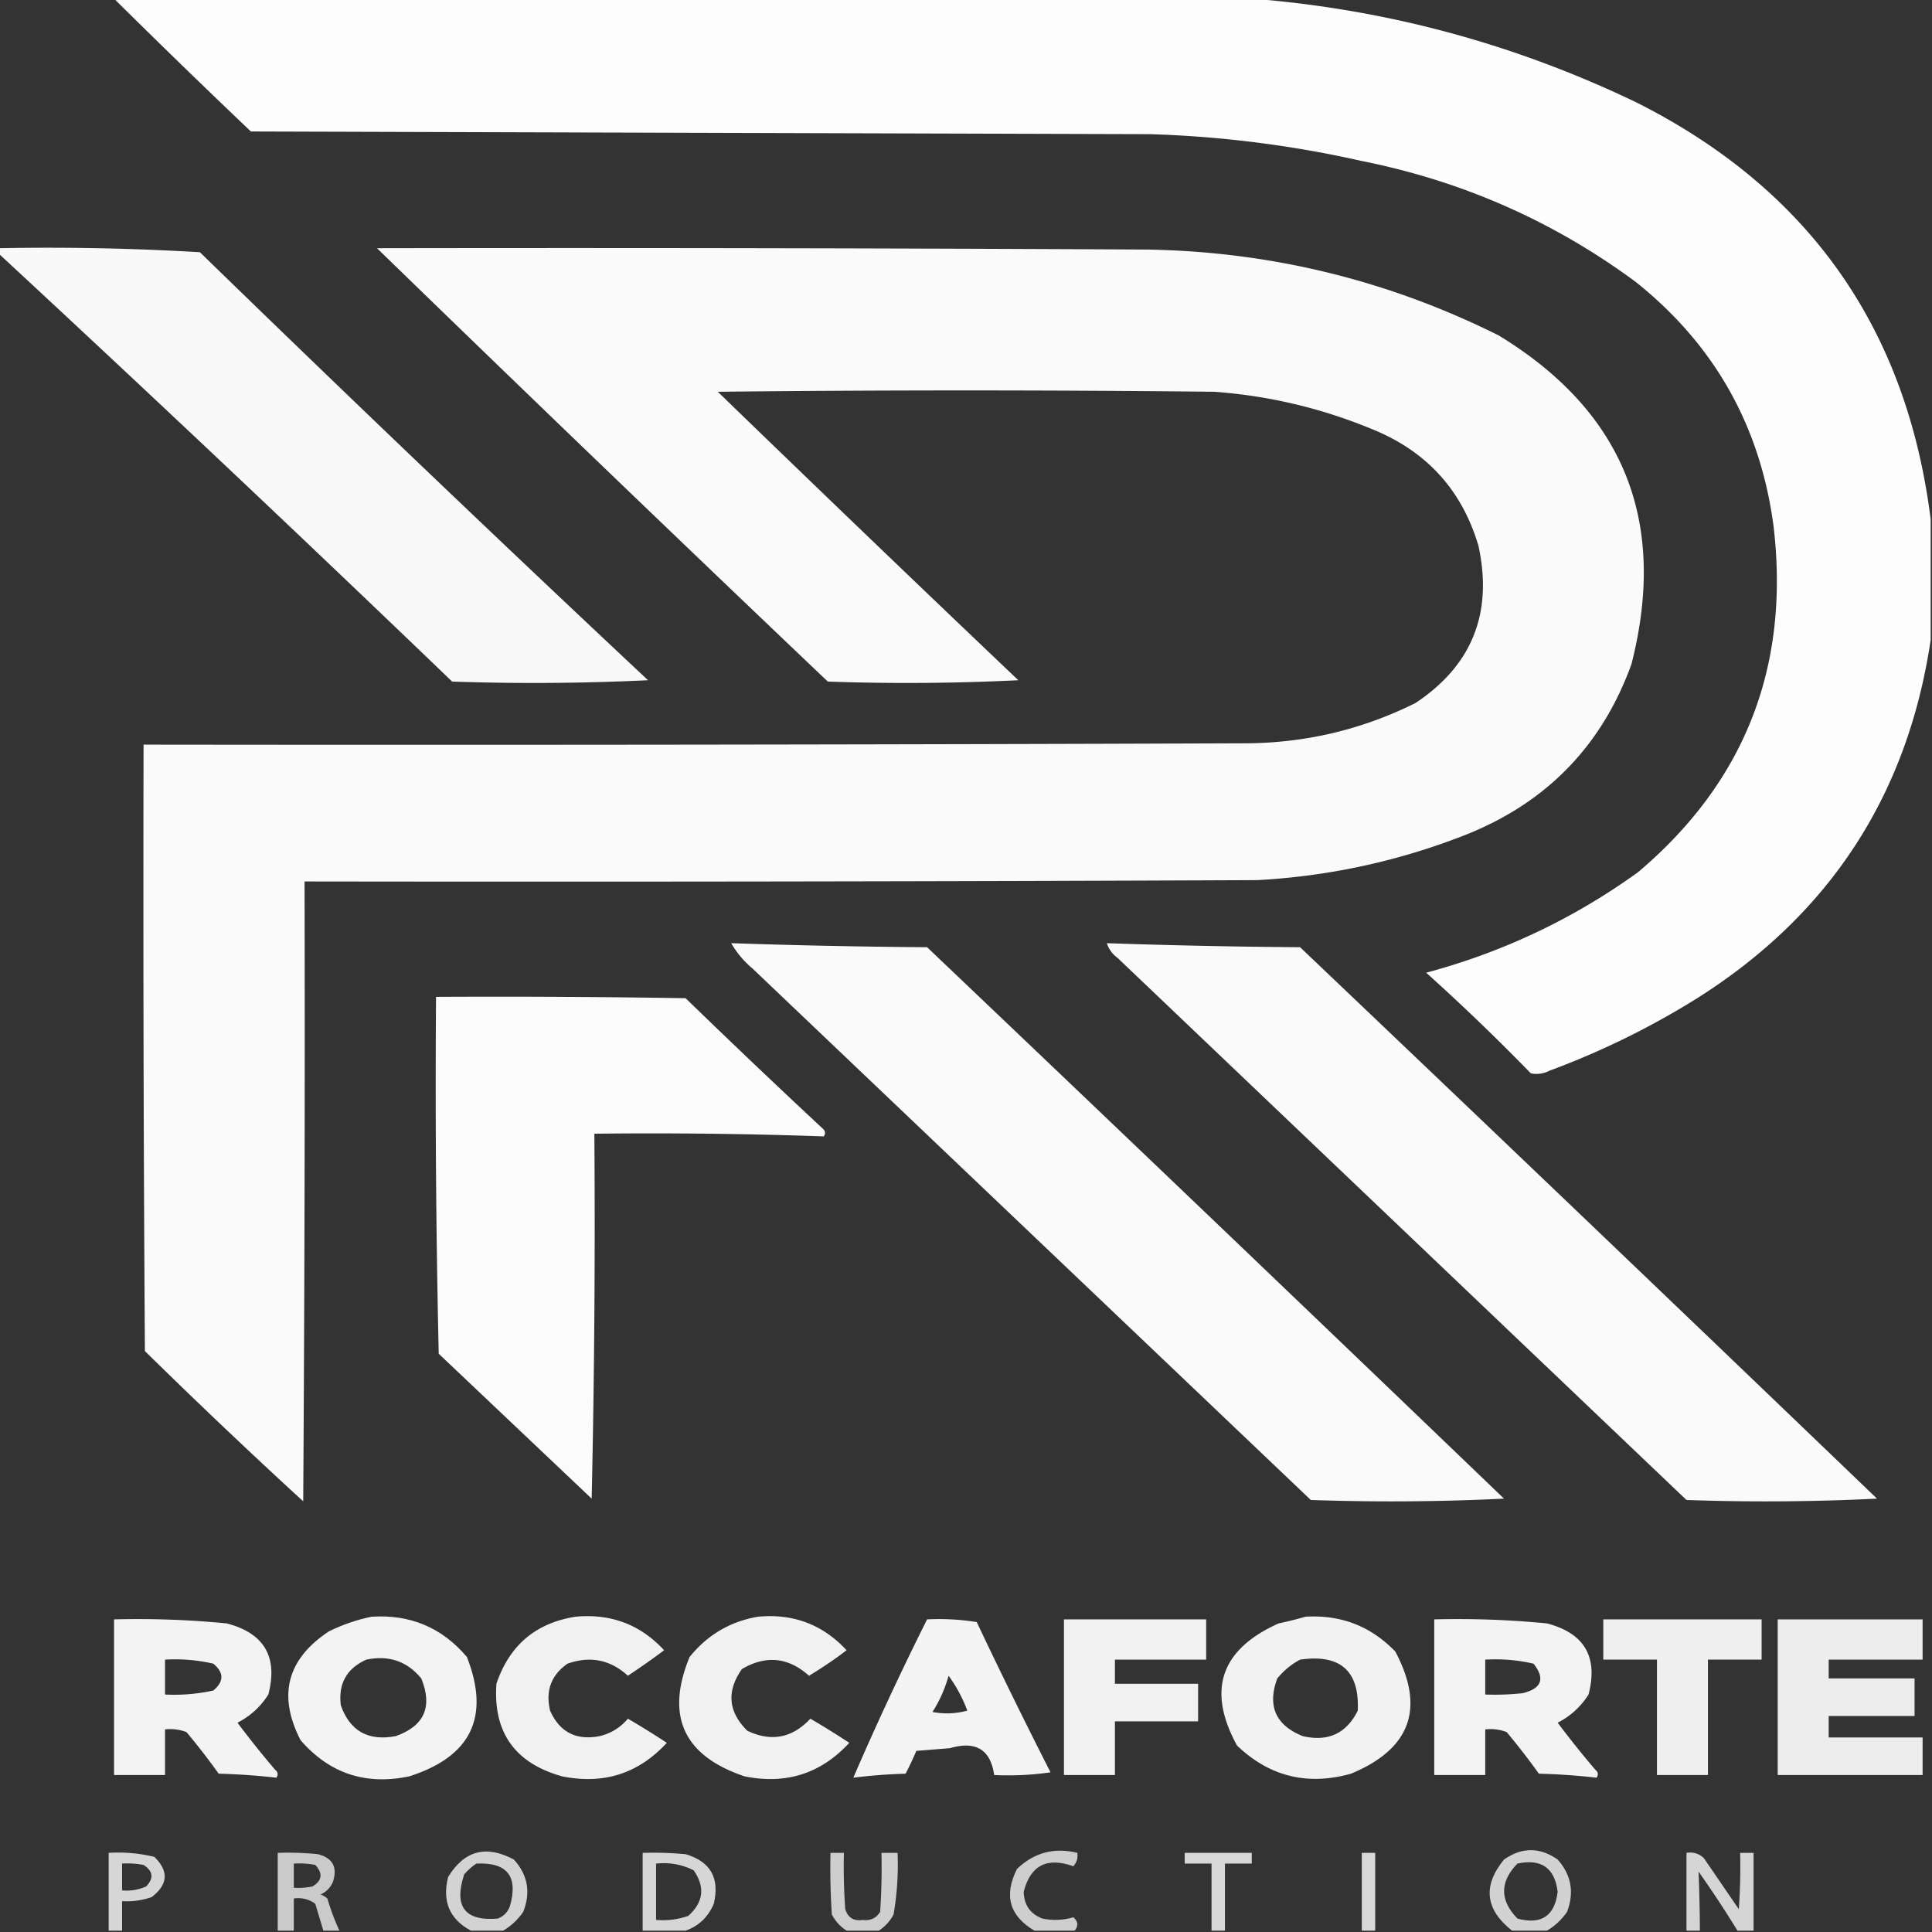 <svg xmlns="http://www.w3.org/2000/svg" width="120" height="120" viewBox="0 0 720 720" style="shape-rendering:geometricPrecision;text-rendering:geometricPrecision;image-rendering:optimizeQuality;fill-rule:evenodd;clip-rule:evenodd;"><rect x="0" y="0" width="720" height="720" fill="#333333" stroke="none"/><path fill="#fefffe" d="M42.5-.5h424q74.953 5.893 143 38.5 96.561 48.38 110 155.5v45q-12.894 86.654-87 133.5a300.7 300.7 0 0 1-55 27q-3.38 1.725-7 1a815 815 0 0 0-39-37.5q43.1-11.553 79-37.5 59.529-50.373 50.5-128.5-7.251-56.262-51.5-91.5-45.759-33.777-102-45a416 416 0 0 0-79-10l-335-1a3594 3594 0 0 1-51-49.5" style="opacity:.985"></path><path fill="#fefffe" d="M-.5 92.5q37.635-.721 75 1.5a12528 12528 0 0 0 167 159.5 889 889 0 0 1-73 .5A12645 12645 0 0 0-.5 94.5z" style="opacity:.971"></path><path fill="#fefffe" d="M140.5 92.5q143.5-.25 287 .5 69.208 1.178 131 32 69.873 42.553 49.5 122.5-16.442 45.443-61.5 63.5-37.602 14.821-78 17-177.5.75-355 .5.25 115.501-.5 231a2330 2330 0 0 1-59-56q-.75-113-.5-226 206 .25 412-.5 32.775-.453 62-15 31.588-20.962 23.5-58.5-9.179-31.187-39.5-43.5-28.337-11.769-59-14a8552 8552 0 0 0-185 0 16874 16874 0 0 0 112 107.5 841 841 0 0 1-71 .5 22474 22474 0 0 1-168-161.5" style="opacity:.973"></path><path fill="#fefffe" d="M272.5 351.5q36.391 1.236 73 1.5a62724 62724 0 0 1 215 205.5 865 865 0 0 1-72 .5l-208-198q-4.915-4.15-8-9.5" style="opacity:.976"></path><path fill="#fefffe" d="M412.5 351.5q35.892 1.235 72 1.5a62724 62724 0 0 1 215 205.5 841 841 0 0 1-71 .5l-212-202q-2.946-2.176-4-5.5" style="opacity:.975"></path><path fill="#fefffe" d="M162.5 371.5q46.503-.25 93 .5a3494 3494 0 0 0 51 48.5q1.624 1.298.5 3a1839 1839 0 0 0-85.5-1q.5 68.008-1 136l-57-54q-1.5-66.492-1-133" style="opacity:.979"></path><path fill="#fefffe" d="M138.5 602.5q21.606-1.387 35.5 15 13.127 33.46-21.5 44.5-24.387 5.103-40.5-13.5-12.837-24.984 10.5-40.5 7.822-3.856 16-5.5m-2 16q12.538-2.639 20.5 7 6.459 15.825-9.5 21.5-15.397 2.937-20.5-11.5-1.474-12.057 9.5-17" style="opacity:.939"></path><path fill="#fefffe" d="M214.5 602.5q19.774-1.833 33 12.5a293 293 0 0 1-13.5 9.5q-9.81-8.964-22.5-4.5-9.131 6.378-6.5 17.5 5.355 12.054 18.5 9.5 6.333-1.54 10.5-6.5a323 323 0 0 1 14.5 9q-15.789 17.178-39 12.5-26.412-7.385-24.5-34.5 7.25-21.509 29.5-25" style="opacity:.93"></path><path fill="#fefffe" d="M282.5 602.5q19.722-1.849 33 12.5a154 154 0 0 1-14 9.5q-11.58-10.358-25-2.5-8.711 12.387 2 23 13.388 6.357 23.5-4.5a323 323 0 0 1 14.5 9q-15.789 17.178-39 12.5-34.109-11.46-20.5-44.5 10.006-12.37 25.5-15" style="opacity:.931"></path><path fill="#fefffe" d="M486.5 602.5q19.868-1.178 33.5 13 16.774 31.669-16.5 45.5-24.41 6.834-42.5-10.5-16.929-30.933 15.5-45.5a135 135 0 0 0 10-2.5m-2 16q22.495-3.238 21.5 19-6.339 12.795-20.5 9.5-15.155-6.065-9.5-21.5 3.662-4.43 8.5-7" style="opacity:.937"></path><path fill="#fefffe" d="M42.5 603.5q21.06-.549 42 1.5 20.976 5.482 15.5 26.5-4.324 6.825-11.5 10.5a351 351 0 0 0 14 17.5q1.624 1.298.5 3a242 242 0 0 0-21.5-1.5 268 268 0 0 0-12-15.5 16.9 16.9 0 0 0-8-1v17h-19zm19 15a63.1 63.1 0 0 1 18 1.5q6 5 0 10a67.6 67.6 0 0 1-18 1.5z" style="opacity:.939"></path><path fill="#fefffe" d="M345.5 603.5a88.7 88.7 0 0 1 18.5 1 2174 2174 0 0 0 27.5 56 111 111 0 0 1-21 1q-2.031-14.247-16.5-10l-12.5 1a134 134 0 0 1-4 8.5q-9.872.28-19.5 1.5a1165 1165 0 0 1 27.5-59m8 21q4.321 5.88 7 13a28.7 28.7 0 0 1-13 .5 48.9 48.9 0 0 0 6-13.5" style="opacity:.943"></path><path fill="#fefffe" d="M396.5 603.5h53v15h-34v9h31v14h-31v20h-19z" style="opacity:.93"></path><path fill="#fefffe" d="M534.5 603.5a340 340 0 0 1 42 1.5q20.959 5.47 15.5 26.5-4.324 6.825-11.5 10.5a351 351 0 0 0 14 17.5q1.624 1.298.5 3a242 242 0 0 0-21.5-1.5 269 269 0 0 0-12-15.5 16.9 16.9 0 0 0-8-1v17h-19zm19 15a63.1 63.1 0 0 1 18 1.5q6.593 8.347-4 11a98.4 98.4 0 0 1-14 .5z" style="opacity:.938"></path><path fill="#fefffe" d="M597.5 603.5h59v15h-20v43h-19v-43h-20z" style="opacity:.92"></path><path fill="#fefffe" d="M662.5 603.5h54v15h-35v7h32v14h-32v8h35v14h-54z" style="opacity:.909"></path><path fill="#fefffe" d="M187.5 719.5h-12q-11.932-6.396-8.5-20 9.059-14.828 24.5-6.5 7.787 8.535 3.5 19.5-3.022 4.368-7.5 7m-10-25q17.35-.827 12.5 16-1.25 3.25-4.5 4.5-18.441 1.523-12.5-16.5 2.096-2.356 4.5-4" style="opacity:.784"></path><path fill="#fefffe" d="M400.5 719.5h-15q-13.953-8.207-6.5-23 9.536-9.16 22.5-6 .404 2.893-1.5 5-14.718-5.27-18.5 9.5.207 7.447 7 10 5.884 1.19 11.5-.5 2.682 2.285.5 5" style="opacity:.759"></path><path fill="#fefffe" d="M576.5 719.5h-13q-15.016-11.824-3-26.5 10-7 20 0 7.628 8.595 3.5 19.5-3.023 4.368-7.5 7m-11-25q13.347-2.842 15 10.5-1.651 13.585-15 10-9.93-10.247 0-20.5" style="opacity:.778"></path><path fill="#fefffe" d="M45.5 719.5h-5v-29a57 57 0 0 1 17 1.5q8.218 7.959-1 15a27.9 27.9 0 0 1-11 1.5zm0-25a32.5 32.5 0 0 1 8 .5q5.31 3.423 1 8-4.275 1.934-9 1.5z" style="opacity:.799"></path><path fill="#fefffe" d="M126.5 719.5h-6q-1.493-4.981-3-10-3.527-2.594-8-2v12h-6v-29a113 113 0 0 1 15 .5q8.338 2.187 5.5 10.5-1.395 3.078-4.5 4.5 1.374.561 2.5 1.5a86 86 0 0 0 4.5 12m-17-25a32.5 32.5 0 0 1 8 .5q4.348 4.733-1 8-3.465.745-7 .5z" style="opacity:.742"></path><path fill="#fefffe" d="M255.5 719.5h-16v-29q8.016-.249 16 .5 13.941 4.117 10.5 18.5-3.159 7.414-10.5 10m-11-25q7.424-.812 14 2.5 6.53 9.33-2 17-5.794 2.031-12 1.5z" style="opacity:.799"></path><path fill="#fefffe" d="M327.5 719.5h-12q-3.46-2.216-5.5-6-.75-11.489-.5-23h5q-.25 10.512.5 21 1.527 4.774 6.5 4 4.237.572 6.5-3 .75-10.989.5-22h6a109 109 0 0 1-1.5 23q-2.04 3.784-5.5 6" style="opacity:.76"></path><path fill="#fefffe" d="M456.5 719.5h-5v-25h-10v-4h25v4h-10z" style="opacity:.801"></path><path fill="#fefffe" d="M512.5 719.5h-5v-29h5z" style="opacity:.814"></path><path fill="#fefffe" d="M653.5 719.5h-6a402 402 0 0 0-14.5-22q.451 10.945.5 22h-5v-29q3.816-.594 6.5 2l13 19q.75-10.488.5-21h5z" style="opacity:.792"></path></svg>